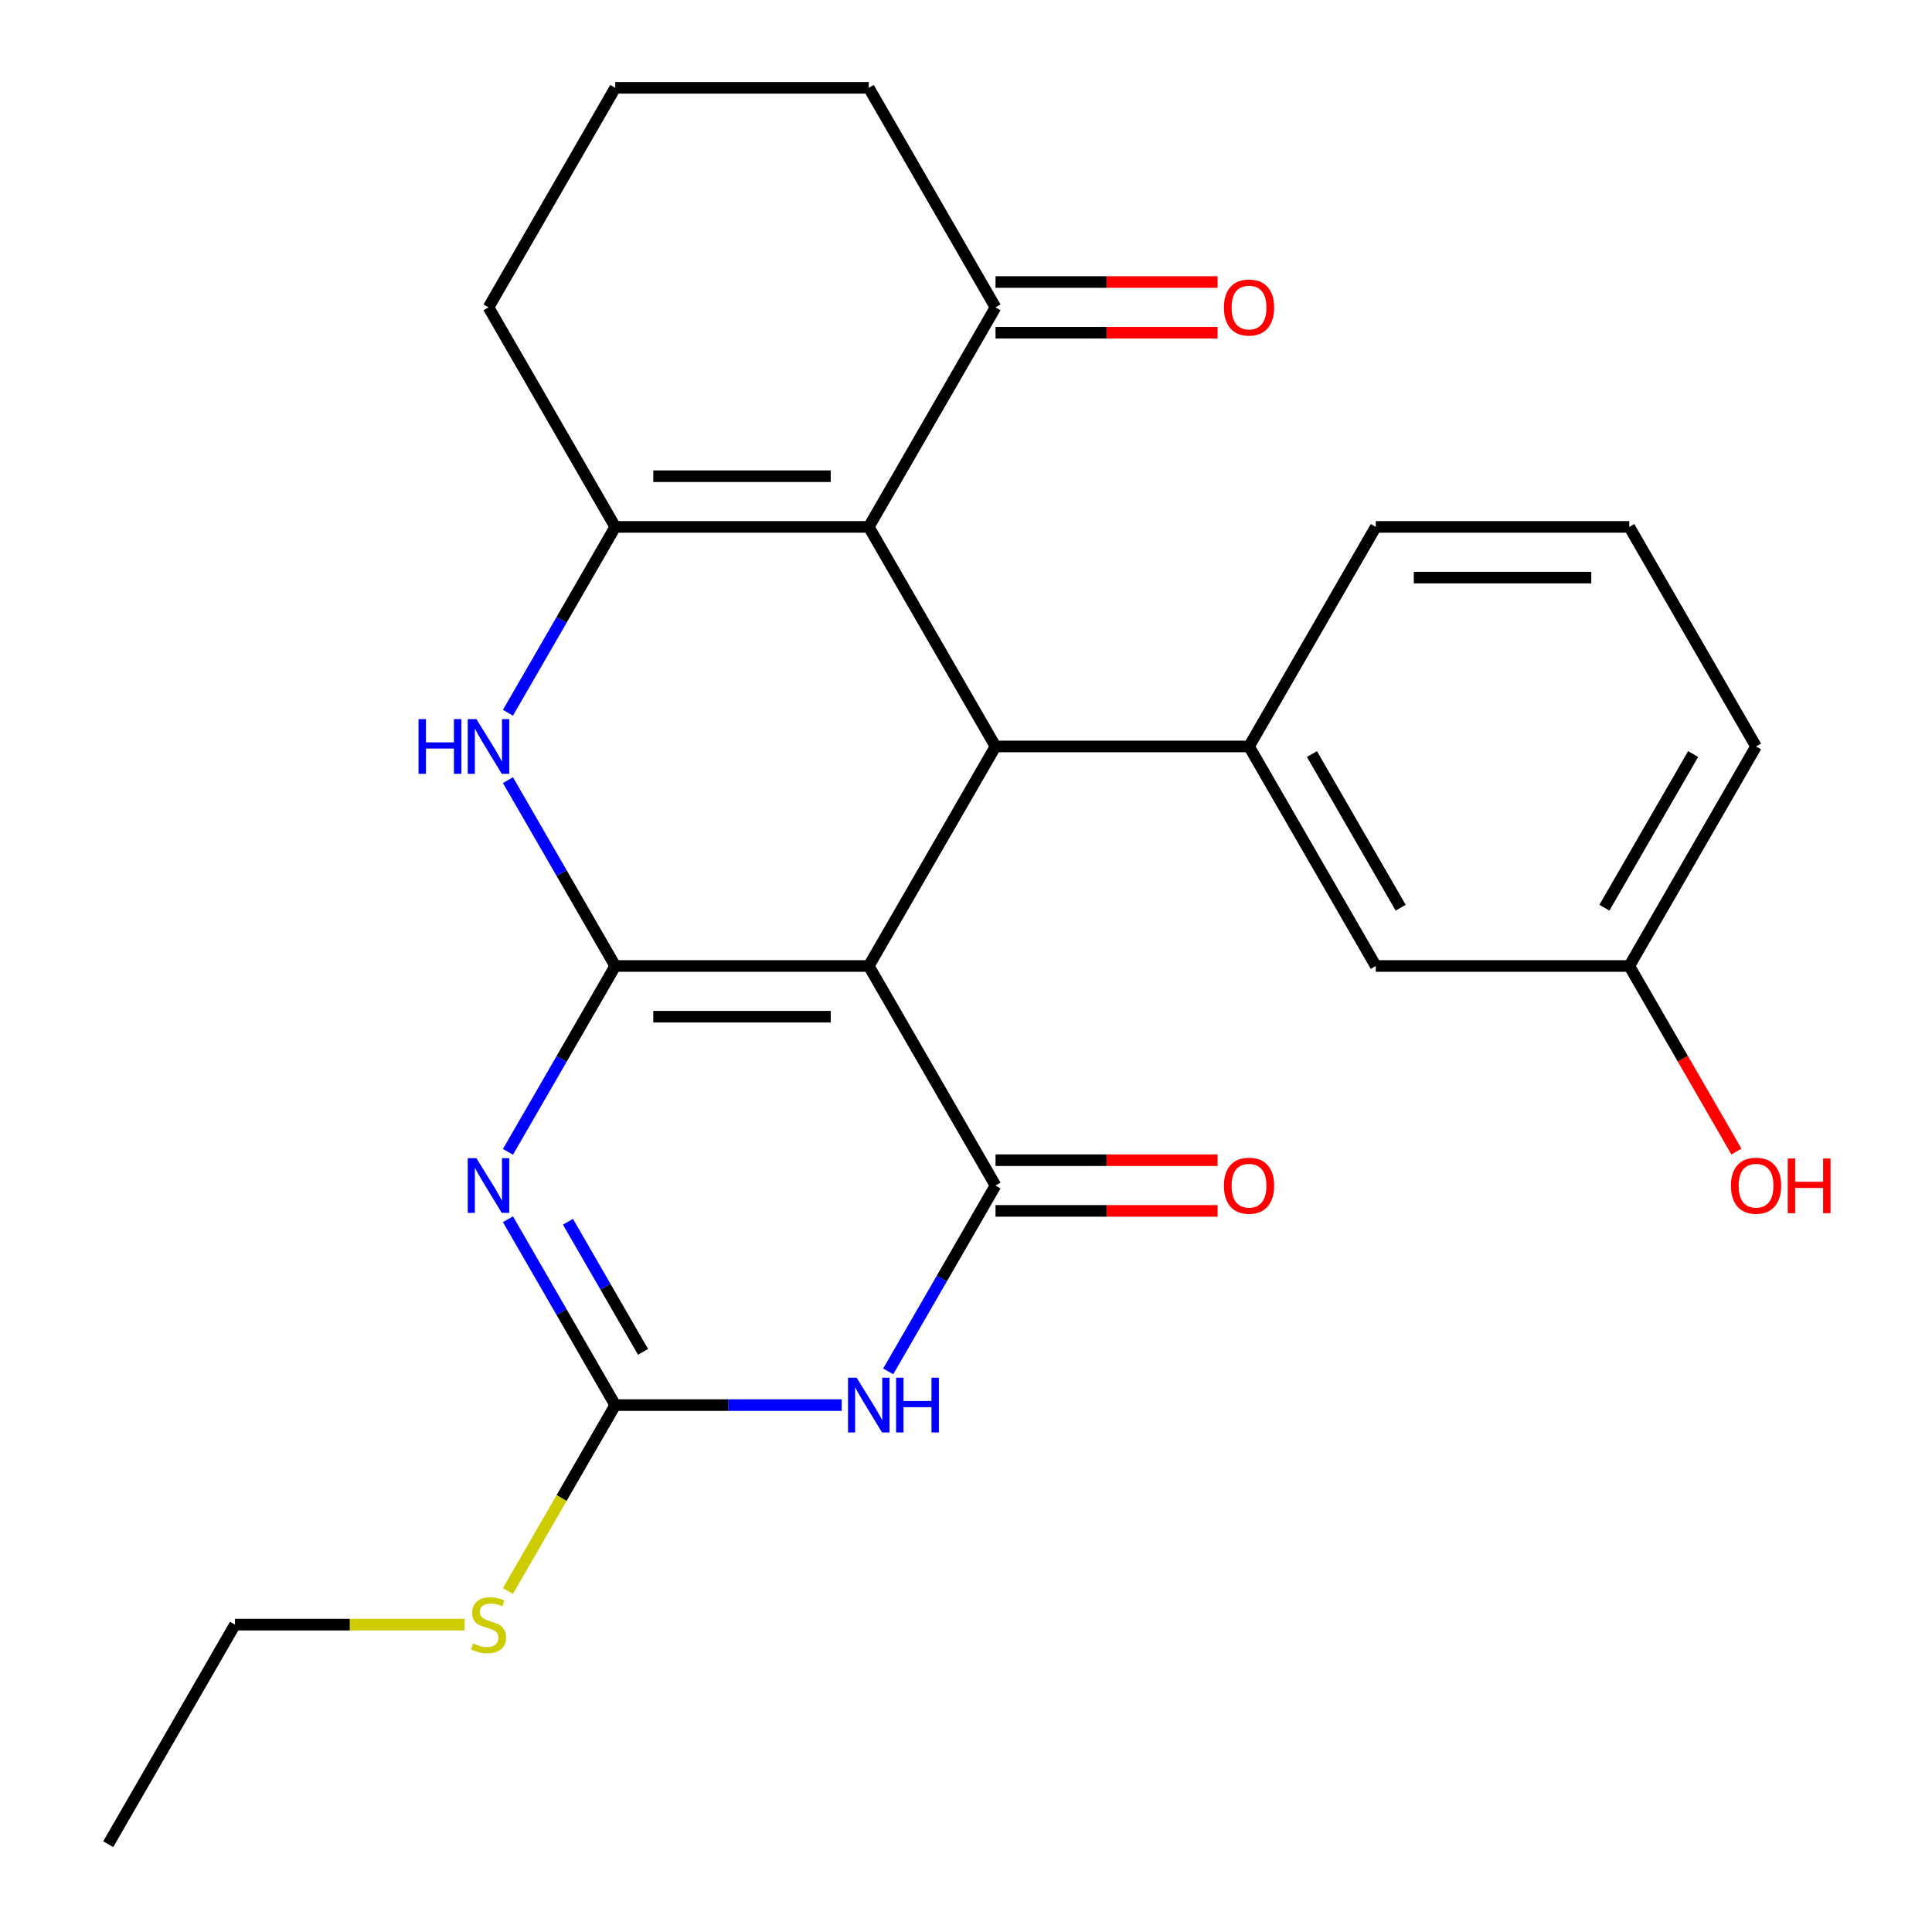 <?xml version='1.0' encoding='iso-8859-1'?>
<svg version='1.1' baseProfile='full'
              xmlns='http://www.w3.org/2000/svg'
                      xmlns:rdkit='http://www.rdkit.org/xml'
                      xmlns:xlink='http://www.w3.org/1999/xlink'
                  xml:space='preserve'
width='1000px' height='1000px' viewBox='0 0 1000 1000'>
<!-- END OF HEADER -->
<rect style='opacity:1.0;fill:#FFFFFF;stroke:none' width='1000' height='1000' x='0' y='0'> </rect>
<path class='bond-0' d='M 318.453,500 L 449.669,500' style='fill:none;fill-rule:evenodd;stroke:#000000;stroke-width:6px;stroke-linecap:butt;stroke-linejoin:miter;stroke-opacity:1' />
<path class='bond-0' d='M 338.135,526.243 L 429.986,526.243' style='fill:none;fill-rule:evenodd;stroke:#000000;stroke-width:6px;stroke-linecap:butt;stroke-linejoin:miter;stroke-opacity:1' />
<path class='bond-1' d='M 318.453,500 L 290.683,548.098' style='fill:none;fill-rule:evenodd;stroke:#000000;stroke-width:6px;stroke-linecap:butt;stroke-linejoin:miter;stroke-opacity:1' />
<path class='bond-1' d='M 290.683,548.098 L 262.914,596.196' style='fill:none;fill-rule:evenodd;stroke:#0000FF;stroke-width:6px;stroke-linecap:butt;stroke-linejoin:miter;stroke-opacity:1' />
<path class='bond-6' d='M 318.453,500 L 290.683,451.902' style='fill:none;fill-rule:evenodd;stroke:#000000;stroke-width:6px;stroke-linecap:butt;stroke-linejoin:miter;stroke-opacity:1' />
<path class='bond-6' d='M 290.683,451.902 L 262.914,403.804' style='fill:none;fill-rule:evenodd;stroke:#0000FF;stroke-width:6px;stroke-linecap:butt;stroke-linejoin:miter;stroke-opacity:1' />
<path class='bond-2' d='M 449.669,500 L 515.277,613.636' style='fill:none;fill-rule:evenodd;stroke:#000000;stroke-width:6px;stroke-linecap:butt;stroke-linejoin:miter;stroke-opacity:1' />
<path class='bond-3' d='M 449.669,500 L 515.277,386.364' style='fill:none;fill-rule:evenodd;stroke:#000000;stroke-width:6px;stroke-linecap:butt;stroke-linejoin:miter;stroke-opacity:1' />
<path class='bond-8' d='M 262.914,631.077 L 290.683,679.175' style='fill:none;fill-rule:evenodd;stroke:#0000FF;stroke-width:6px;stroke-linecap:butt;stroke-linejoin:miter;stroke-opacity:1' />
<path class='bond-8' d='M 290.683,679.175 L 318.453,727.273' style='fill:none;fill-rule:evenodd;stroke:#000000;stroke-width:6px;stroke-linecap:butt;stroke-linejoin:miter;stroke-opacity:1' />
<path class='bond-8' d='M 293.972,632.385 L 313.411,666.053' style='fill:none;fill-rule:evenodd;stroke:#0000FF;stroke-width:6px;stroke-linecap:butt;stroke-linejoin:miter;stroke-opacity:1' />
<path class='bond-8' d='M 313.411,666.053 L 332.849,699.722' style='fill:none;fill-rule:evenodd;stroke:#000000;stroke-width:6px;stroke-linecap:butt;stroke-linejoin:miter;stroke-opacity:1' />
<path class='bond-11' d='M 515.277,626.758 L 572.745,626.758' style='fill:none;fill-rule:evenodd;stroke:#000000;stroke-width:6px;stroke-linecap:butt;stroke-linejoin:miter;stroke-opacity:1' />
<path class='bond-11' d='M 572.745,626.758 L 630.212,626.758' style='fill:none;fill-rule:evenodd;stroke:#FF0000;stroke-width:6px;stroke-linecap:butt;stroke-linejoin:miter;stroke-opacity:1' />
<path class='bond-11' d='M 515.277,600.515 L 572.745,600.515' style='fill:none;fill-rule:evenodd;stroke:#000000;stroke-width:6px;stroke-linecap:butt;stroke-linejoin:miter;stroke-opacity:1' />
<path class='bond-11' d='M 572.745,600.515 L 630.212,600.515' style='fill:none;fill-rule:evenodd;stroke:#FF0000;stroke-width:6px;stroke-linecap:butt;stroke-linejoin:miter;stroke-opacity:1' />
<path class='bond-26' d='M 515.277,613.636 L 487.507,661.734' style='fill:none;fill-rule:evenodd;stroke:#000000;stroke-width:6px;stroke-linecap:butt;stroke-linejoin:miter;stroke-opacity:1' />
<path class='bond-26' d='M 487.507,661.734 L 459.738,709.832' style='fill:none;fill-rule:evenodd;stroke:#0000FF;stroke-width:6px;stroke-linecap:butt;stroke-linejoin:miter;stroke-opacity:1' />
<path class='bond-9' d='M 515.277,386.364 L 646.493,386.364' style='fill:none;fill-rule:evenodd;stroke:#000000;stroke-width:6px;stroke-linecap:butt;stroke-linejoin:miter;stroke-opacity:1' />
<path class='bond-25' d='M 515.277,386.364 L 449.669,272.727' style='fill:none;fill-rule:evenodd;stroke:#000000;stroke-width:6px;stroke-linecap:butt;stroke-linejoin:miter;stroke-opacity:1' />
<path class='bond-4' d='M 435.648,727.273 L 377.051,727.273' style='fill:none;fill-rule:evenodd;stroke:#0000FF;stroke-width:6px;stroke-linecap:butt;stroke-linejoin:miter;stroke-opacity:1' />
<path class='bond-4' d='M 377.051,727.273 L 318.453,727.273' style='fill:none;fill-rule:evenodd;stroke:#000000;stroke-width:6px;stroke-linecap:butt;stroke-linejoin:miter;stroke-opacity:1' />
<path class='bond-5' d='M 449.669,272.727 L 318.453,272.727' style='fill:none;fill-rule:evenodd;stroke:#000000;stroke-width:6px;stroke-linecap:butt;stroke-linejoin:miter;stroke-opacity:1' />
<path class='bond-5' d='M 429.986,246.484 L 338.135,246.484' style='fill:none;fill-rule:evenodd;stroke:#000000;stroke-width:6px;stroke-linecap:butt;stroke-linejoin:miter;stroke-opacity:1' />
<path class='bond-10' d='M 449.669,272.727 L 515.277,159.091' style='fill:none;fill-rule:evenodd;stroke:#000000;stroke-width:6px;stroke-linecap:butt;stroke-linejoin:miter;stroke-opacity:1' />
<path class='bond-7' d='M 262.914,368.923 L 290.683,320.825' style='fill:none;fill-rule:evenodd;stroke:#0000FF;stroke-width:6px;stroke-linecap:butt;stroke-linejoin:miter;stroke-opacity:1' />
<path class='bond-7' d='M 290.683,320.825 L 318.453,272.727' style='fill:none;fill-rule:evenodd;stroke:#000000;stroke-width:6px;stroke-linecap:butt;stroke-linejoin:miter;stroke-opacity:1' />
<path class='bond-15' d='M 318.453,272.727 L 252.845,159.091' style='fill:none;fill-rule:evenodd;stroke:#000000;stroke-width:6px;stroke-linecap:butt;stroke-linejoin:miter;stroke-opacity:1' />
<path class='bond-13' d='M 318.453,727.273 L 290.672,775.391' style='fill:none;fill-rule:evenodd;stroke:#000000;stroke-width:6px;stroke-linecap:butt;stroke-linejoin:miter;stroke-opacity:1' />
<path class='bond-13' d='M 290.672,775.391 L 262.891,823.509' style='fill:none;fill-rule:evenodd;stroke:#CCCC00;stroke-width:6px;stroke-linecap:butt;stroke-linejoin:miter;stroke-opacity:1' />
<path class='bond-12' d='M 646.493,386.364 L 712.101,500' style='fill:none;fill-rule:evenodd;stroke:#000000;stroke-width:6px;stroke-linecap:butt;stroke-linejoin:miter;stroke-opacity:1' />
<path class='bond-12' d='M 679.061,390.287 L 724.987,469.833' style='fill:none;fill-rule:evenodd;stroke:#000000;stroke-width:6px;stroke-linecap:butt;stroke-linejoin:miter;stroke-opacity:1' />
<path class='bond-17' d='M 646.493,386.364 L 712.101,272.727' style='fill:none;fill-rule:evenodd;stroke:#000000;stroke-width:6px;stroke-linecap:butt;stroke-linejoin:miter;stroke-opacity:1' />
<path class='bond-14' d='M 515.277,172.213 L 572.745,172.213' style='fill:none;fill-rule:evenodd;stroke:#000000;stroke-width:6px;stroke-linecap:butt;stroke-linejoin:miter;stroke-opacity:1' />
<path class='bond-14' d='M 572.745,172.213 L 630.212,172.213' style='fill:none;fill-rule:evenodd;stroke:#FF0000;stroke-width:6px;stroke-linecap:butt;stroke-linejoin:miter;stroke-opacity:1' />
<path class='bond-14' d='M 515.277,145.969 L 572.745,145.969' style='fill:none;fill-rule:evenodd;stroke:#000000;stroke-width:6px;stroke-linecap:butt;stroke-linejoin:miter;stroke-opacity:1' />
<path class='bond-14' d='M 572.745,145.969 L 630.212,145.969' style='fill:none;fill-rule:evenodd;stroke:#FF0000;stroke-width:6px;stroke-linecap:butt;stroke-linejoin:miter;stroke-opacity:1' />
<path class='bond-27' d='M 515.277,159.091 L 449.669,45.455' style='fill:none;fill-rule:evenodd;stroke:#000000;stroke-width:6px;stroke-linecap:butt;stroke-linejoin:miter;stroke-opacity:1' />
<path class='bond-16' d='M 712.101,500 L 843.317,500' style='fill:none;fill-rule:evenodd;stroke:#000000;stroke-width:6px;stroke-linecap:butt;stroke-linejoin:miter;stroke-opacity:1' />
<path class='bond-22' d='M 240.484,840.909 L 181.057,840.909' style='fill:none;fill-rule:evenodd;stroke:#CCCC00;stroke-width:6px;stroke-linecap:butt;stroke-linejoin:miter;stroke-opacity:1' />
<path class='bond-22' d='M 181.057,840.909 L 121.629,840.909' style='fill:none;fill-rule:evenodd;stroke:#000000;stroke-width:6px;stroke-linecap:butt;stroke-linejoin:miter;stroke-opacity:1' />
<path class='bond-20' d='M 252.845,159.091 L 318.453,45.455' style='fill:none;fill-rule:evenodd;stroke:#000000;stroke-width:6px;stroke-linecap:butt;stroke-linejoin:miter;stroke-opacity:1' />
<path class='bond-18' d='M 843.317,500 L 871.04,548.018' style='fill:none;fill-rule:evenodd;stroke:#000000;stroke-width:6px;stroke-linecap:butt;stroke-linejoin:miter;stroke-opacity:1' />
<path class='bond-18' d='M 871.04,548.018 L 898.763,596.036' style='fill:none;fill-rule:evenodd;stroke:#FF0000;stroke-width:6px;stroke-linecap:butt;stroke-linejoin:miter;stroke-opacity:1' />
<path class='bond-28' d='M 843.317,500 L 908.925,386.364' style='fill:none;fill-rule:evenodd;stroke:#000000;stroke-width:6px;stroke-linecap:butt;stroke-linejoin:miter;stroke-opacity:1' />
<path class='bond-28' d='M 830.431,469.833 L 876.356,390.287' style='fill:none;fill-rule:evenodd;stroke:#000000;stroke-width:6px;stroke-linecap:butt;stroke-linejoin:miter;stroke-opacity:1' />
<path class='bond-21' d='M 712.101,272.727 L 843.317,272.727' style='fill:none;fill-rule:evenodd;stroke:#000000;stroke-width:6px;stroke-linecap:butt;stroke-linejoin:miter;stroke-opacity:1' />
<path class='bond-21' d='M 731.783,298.97 L 823.634,298.97' style='fill:none;fill-rule:evenodd;stroke:#000000;stroke-width:6px;stroke-linecap:butt;stroke-linejoin:miter;stroke-opacity:1' />
<path class='bond-19' d='M 449.669,45.455 L 318.453,45.455' style='fill:none;fill-rule:evenodd;stroke:#000000;stroke-width:6px;stroke-linecap:butt;stroke-linejoin:miter;stroke-opacity:1' />
<path class='bond-23' d='M 843.317,272.727 L 908.925,386.364' style='fill:none;fill-rule:evenodd;stroke:#000000;stroke-width:6px;stroke-linecap:butt;stroke-linejoin:miter;stroke-opacity:1' />
<path class='bond-24' d='M 121.629,840.909 L 56.021,954.545' style='fill:none;fill-rule:evenodd;stroke:#000000;stroke-width:6px;stroke-linecap:butt;stroke-linejoin:miter;stroke-opacity:1' />
<path  class='atom-2' d='M 246.585 599.476
L 255.865 614.476
Q 256.785 615.956, 258.265 618.636
Q 259.745 621.316, 259.825 621.476
L 259.825 599.476
L 263.585 599.476
L 263.585 627.796
L 259.705 627.796
L 249.745 611.396
Q 248.585 609.476, 247.345 607.276
Q 246.145 605.076, 245.785 604.396
L 245.785 627.796
L 242.105 627.796
L 242.105 599.476
L 246.585 599.476
' fill='#0000FF'/>
<path  class='atom-5' d='M 443.409 713.113
L 452.689 728.113
Q 453.609 729.593, 455.089 732.273
Q 456.569 734.953, 456.649 735.113
L 456.649 713.113
L 460.409 713.113
L 460.409 741.433
L 456.529 741.433
L 446.569 725.033
Q 445.409 723.113, 444.169 720.913
Q 442.969 718.713, 442.609 718.033
L 442.609 741.433
L 438.929 741.433
L 438.929 713.113
L 443.409 713.113
' fill='#0000FF'/>
<path  class='atom-5' d='M 463.809 713.113
L 467.649 713.113
L 467.649 725.153
L 482.129 725.153
L 482.129 713.113
L 485.969 713.113
L 485.969 741.433
L 482.129 741.433
L 482.129 728.353
L 467.649 728.353
L 467.649 741.433
L 463.809 741.433
L 463.809 713.113
' fill='#0000FF'/>
<path  class='atom-7' d='M 216.625 372.204
L 220.465 372.204
L 220.465 384.244
L 234.945 384.244
L 234.945 372.204
L 238.785 372.204
L 238.785 400.524
L 234.945 400.524
L 234.945 387.444
L 220.465 387.444
L 220.465 400.524
L 216.625 400.524
L 216.625 372.204
' fill='#0000FF'/>
<path  class='atom-7' d='M 246.585 372.204
L 255.865 387.204
Q 256.785 388.684, 258.265 391.364
Q 259.745 394.044, 259.825 394.204
L 259.825 372.204
L 263.585 372.204
L 263.585 400.524
L 259.705 400.524
L 249.745 384.124
Q 248.585 382.204, 247.345 380.004
Q 246.145 377.804, 245.785 377.124
L 245.785 400.524
L 242.105 400.524
L 242.105 372.204
L 246.585 372.204
' fill='#0000FF'/>
<path  class='atom-12' d='M 633.493 613.716
Q 633.493 606.916, 636.853 603.116
Q 640.213 599.316, 646.493 599.316
Q 652.773 599.316, 656.133 603.116
Q 659.493 606.916, 659.493 613.716
Q 659.493 620.596, 656.093 624.516
Q 652.693 628.396, 646.493 628.396
Q 640.253 628.396, 636.853 624.516
Q 633.493 620.636, 633.493 613.716
M 646.493 625.196
Q 650.813 625.196, 653.133 622.316
Q 655.493 619.396, 655.493 613.716
Q 655.493 608.156, 653.133 605.356
Q 650.813 602.516, 646.493 602.516
Q 642.173 602.516, 639.813 605.316
Q 637.493 608.116, 637.493 613.716
Q 637.493 619.436, 639.813 622.316
Q 642.173 625.196, 646.493 625.196
' fill='#FF0000'/>
<path  class='atom-14' d='M 244.845 850.629
Q 245.165 850.749, 246.485 851.309
Q 247.805 851.869, 249.245 852.229
Q 250.725 852.549, 252.165 852.549
Q 254.845 852.549, 256.405 851.269
Q 257.965 849.949, 257.965 847.669
Q 257.965 846.109, 257.165 845.149
Q 256.405 844.189, 255.205 843.669
Q 254.005 843.149, 252.005 842.549
Q 249.485 841.789, 247.965 841.069
Q 246.485 840.349, 245.405 838.829
Q 244.365 837.309, 244.365 834.749
Q 244.365 831.189, 246.765 828.989
Q 249.205 826.789, 254.005 826.789
Q 257.285 826.789, 261.005 828.349
L 260.085 831.429
Q 256.685 830.029, 254.125 830.029
Q 251.365 830.029, 249.845 831.189
Q 248.325 832.309, 248.365 834.269
Q 248.365 835.789, 249.125 836.709
Q 249.925 837.629, 251.045 838.149
Q 252.205 838.669, 254.125 839.269
Q 256.685 840.069, 258.205 840.869
Q 259.725 841.669, 260.805 843.309
Q 261.925 844.909, 261.925 847.669
Q 261.925 851.589, 259.285 853.709
Q 256.685 855.789, 252.325 855.789
Q 249.805 855.789, 247.885 855.229
Q 246.005 854.709, 243.765 853.789
L 244.845 850.629
' fill='#CCCC00'/>
<path  class='atom-15' d='M 633.493 159.171
Q 633.493 152.371, 636.853 148.571
Q 640.213 144.771, 646.493 144.771
Q 652.773 144.771, 656.133 148.571
Q 659.493 152.371, 659.493 159.171
Q 659.493 166.051, 656.093 169.971
Q 652.693 173.851, 646.493 173.851
Q 640.253 173.851, 636.853 169.971
Q 633.493 166.091, 633.493 159.171
M 646.493 170.651
Q 650.813 170.651, 653.133 167.771
Q 655.493 164.851, 655.493 159.171
Q 655.493 153.611, 653.133 150.811
Q 650.813 147.971, 646.493 147.971
Q 642.173 147.971, 639.813 150.771
Q 637.493 153.571, 637.493 159.171
Q 637.493 164.891, 639.813 167.771
Q 642.173 170.651, 646.493 170.651
' fill='#FF0000'/>
<path  class='atom-19' d='M 895.925 613.716
Q 895.925 606.916, 899.285 603.116
Q 902.645 599.316, 908.925 599.316
Q 915.205 599.316, 918.565 603.116
Q 921.925 606.916, 921.925 613.716
Q 921.925 620.596, 918.525 624.516
Q 915.125 628.396, 908.925 628.396
Q 902.685 628.396, 899.285 624.516
Q 895.925 620.636, 895.925 613.716
M 908.925 625.196
Q 913.245 625.196, 915.565 622.316
Q 917.925 619.396, 917.925 613.716
Q 917.925 608.156, 915.565 605.356
Q 913.245 602.516, 908.925 602.516
Q 904.605 602.516, 902.245 605.316
Q 899.925 608.116, 899.925 613.716
Q 899.925 619.436, 902.245 622.316
Q 904.605 625.196, 908.925 625.196
' fill='#FF0000'/>
<path  class='atom-19' d='M 925.325 599.636
L 929.165 599.636
L 929.165 611.676
L 943.645 611.676
L 943.645 599.636
L 947.485 599.636
L 947.485 627.956
L 943.645 627.956
L 943.645 614.876
L 929.165 614.876
L 929.165 627.956
L 925.325 627.956
L 925.325 599.636
' fill='#FF0000'/>
</svg>
